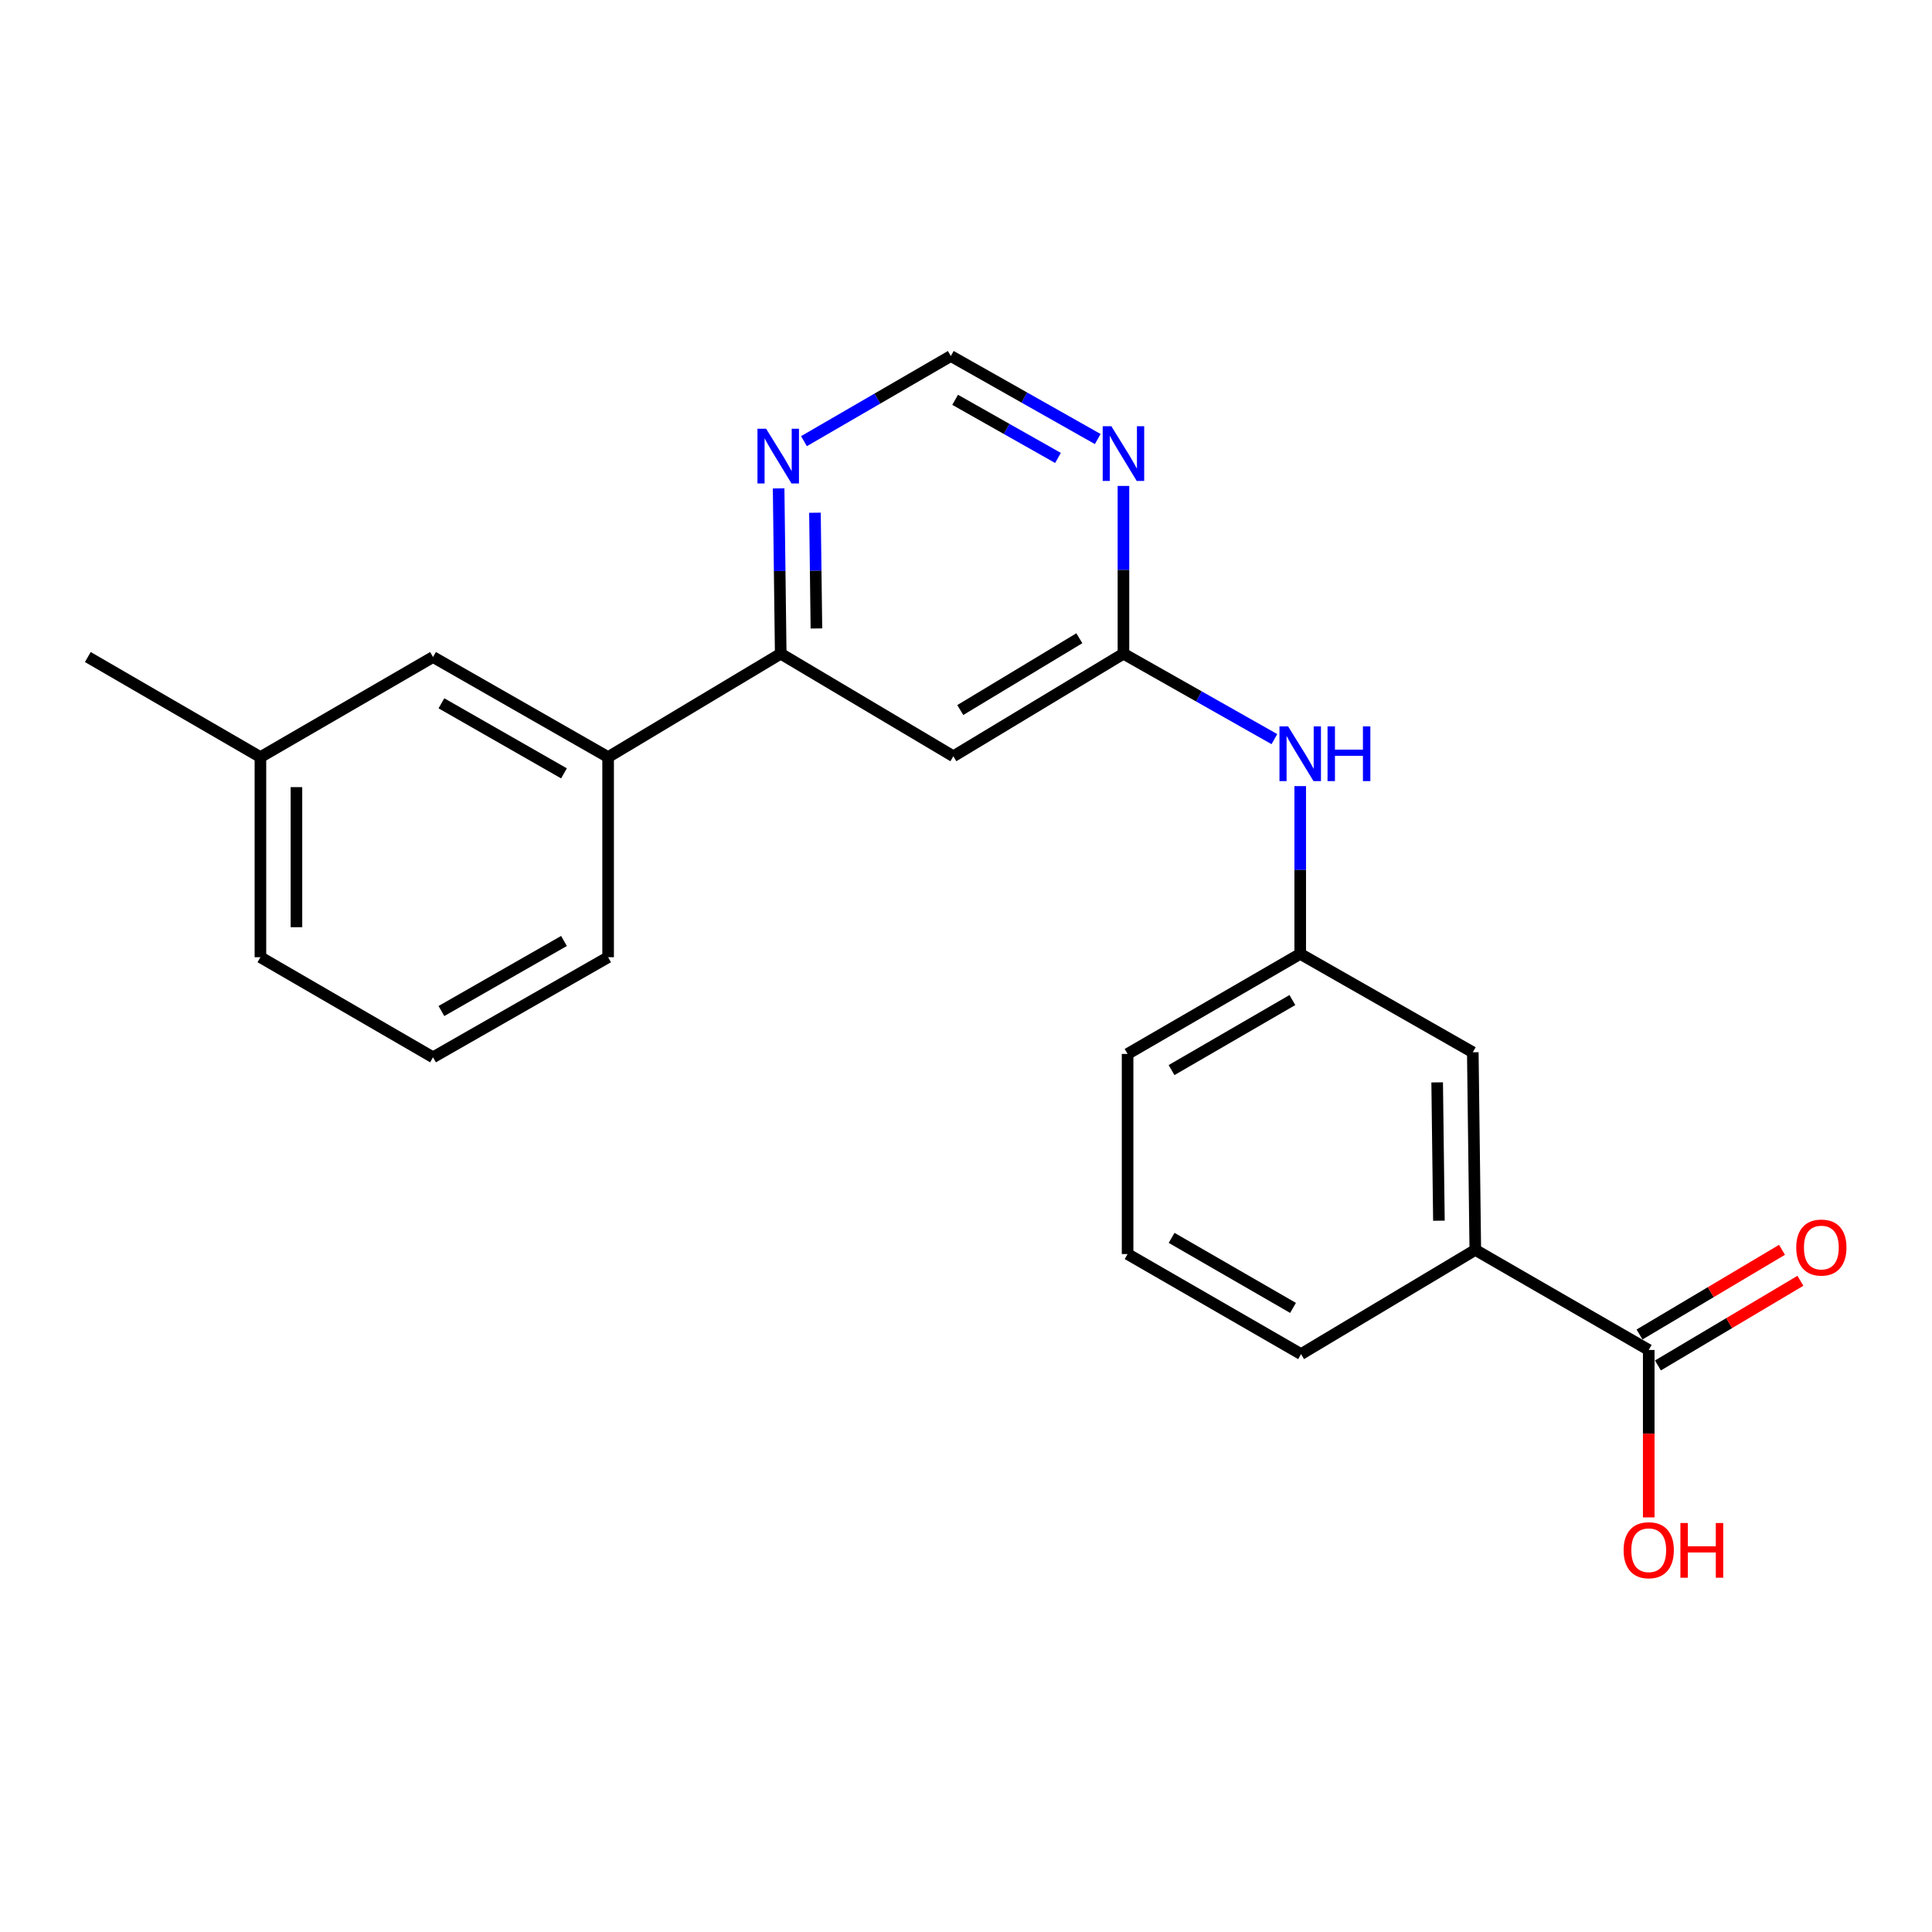 <?xml version='1.0' encoding='iso-8859-1'?>
<svg version='1.1' baseProfile='full'
              xmlns='http://www.w3.org/2000/svg'
                      xmlns:rdkit='http://www.rdkit.org/xml'
                      xmlns:xlink='http://www.w3.org/1999/xlink'
                  xml:space='preserve'
width='1000px' height='1000px' viewBox='0 0 1000 1000'>
<!-- END OF HEADER -->
<rect style='opacity:1.0;fill:#FFFFFF;stroke:none' width='1000' height='1000' x='0' y='0'> </rect>
<path class='bond-0' d='M 581.496,338.358 L 493.45,391.442' style='fill:none;fill-rule:evenodd;stroke:#000000;stroke-width:6px;stroke-linecap:butt;stroke-linejoin:miter;stroke-opacity:1' />
<path class='bond-0' d='M 558.664,330.357 L 497.032,367.516' style='fill:none;fill-rule:evenodd;stroke:#000000;stroke-width:6px;stroke-linecap:butt;stroke-linejoin:miter;stroke-opacity:1' />
<path class='bond-1' d='M 581.496,338.358 L 581.496,294.938' style='fill:none;fill-rule:evenodd;stroke:#000000;stroke-width:6px;stroke-linecap:butt;stroke-linejoin:miter;stroke-opacity:1' />
<path class='bond-1' d='M 581.496,294.938 L 581.496,251.518' style='fill:none;fill-rule:evenodd;stroke:#0000FF;stroke-width:6px;stroke-linecap:butt;stroke-linejoin:miter;stroke-opacity:1' />
<path class='bond-7' d='M 581.496,338.358 L 620.558,360.465' style='fill:none;fill-rule:evenodd;stroke:#000000;stroke-width:6px;stroke-linecap:butt;stroke-linejoin:miter;stroke-opacity:1' />
<path class='bond-7' d='M 620.558,360.465 L 659.621,382.572' style='fill:none;fill-rule:evenodd;stroke:#0000FF;stroke-width:6px;stroke-linecap:butt;stroke-linejoin:miter;stroke-opacity:1' />
<path class='bond-2' d='M 493.45,391.442 L 404.099,338.358' style='fill:none;fill-rule:evenodd;stroke:#000000;stroke-width:6px;stroke-linecap:butt;stroke-linejoin:miter;stroke-opacity:1' />
<path class='bond-8' d='M 568.19,227.248 L 530.167,205.76' style='fill:none;fill-rule:evenodd;stroke:#0000FF;stroke-width:6px;stroke-linecap:butt;stroke-linejoin:miter;stroke-opacity:1' />
<path class='bond-8' d='M 530.167,205.76 L 492.145,184.273' style='fill:none;fill-rule:evenodd;stroke:#000000;stroke-width:6px;stroke-linecap:butt;stroke-linejoin:miter;stroke-opacity:1' />
<path class='bond-8' d='M 547.612,237.03 L 520.996,221.989' style='fill:none;fill-rule:evenodd;stroke:#0000FF;stroke-width:6px;stroke-linecap:butt;stroke-linejoin:miter;stroke-opacity:1' />
<path class='bond-8' d='M 520.996,221.989 L 494.38,206.947' style='fill:none;fill-rule:evenodd;stroke:#000000;stroke-width:6px;stroke-linecap:butt;stroke-linejoin:miter;stroke-opacity:1' />
<path class='bond-6' d='M 404.099,338.358 L 314.759,391.877' style='fill:none;fill-rule:evenodd;stroke:#000000;stroke-width:6px;stroke-linecap:butt;stroke-linejoin:miter;stroke-opacity:1' />
<path class='bond-22' d='M 404.099,338.358 L 403.558,295.574' style='fill:none;fill-rule:evenodd;stroke:#000000;stroke-width:6px;stroke-linecap:butt;stroke-linejoin:miter;stroke-opacity:1' />
<path class='bond-22' d='M 403.558,295.574 L 403.016,252.79' style='fill:none;fill-rule:evenodd;stroke:#0000FF;stroke-width:6px;stroke-linecap:butt;stroke-linejoin:miter;stroke-opacity:1' />
<path class='bond-22' d='M 422.576,325.287 L 422.197,295.338' style='fill:none;fill-rule:evenodd;stroke:#000000;stroke-width:6px;stroke-linecap:butt;stroke-linejoin:miter;stroke-opacity:1' />
<path class='bond-22' d='M 422.197,295.338 L 421.818,265.389' style='fill:none;fill-rule:evenodd;stroke:#0000FF;stroke-width:6px;stroke-linecap:butt;stroke-linejoin:miter;stroke-opacity:1' />
<path class='bond-3' d='M 853.379,698.742 L 763.614,646.942' style='fill:none;fill-rule:evenodd;stroke:#000000;stroke-width:6px;stroke-linecap:butt;stroke-linejoin:miter;stroke-opacity:1' />
<path class='bond-11' d='M 858.14,706.755 L 895.016,684.842' style='fill:none;fill-rule:evenodd;stroke:#000000;stroke-width:6px;stroke-linecap:butt;stroke-linejoin:miter;stroke-opacity:1' />
<path class='bond-11' d='M 895.016,684.842 L 931.892,662.929' style='fill:none;fill-rule:evenodd;stroke:#FF0000;stroke-width:6px;stroke-linecap:butt;stroke-linejoin:miter;stroke-opacity:1' />
<path class='bond-11' d='M 848.618,690.73 L 885.494,668.817' style='fill:none;fill-rule:evenodd;stroke:#000000;stroke-width:6px;stroke-linecap:butt;stroke-linejoin:miter;stroke-opacity:1' />
<path class='bond-11' d='M 885.494,668.817 L 922.37,646.904' style='fill:none;fill-rule:evenodd;stroke:#FF0000;stroke-width:6px;stroke-linecap:butt;stroke-linejoin:miter;stroke-opacity:1' />
<path class='bond-13' d='M 853.379,698.742 L 853.379,742.072' style='fill:none;fill-rule:evenodd;stroke:#000000;stroke-width:6px;stroke-linecap:butt;stroke-linejoin:miter;stroke-opacity:1' />
<path class='bond-13' d='M 853.379,742.072 L 853.379,785.402' style='fill:none;fill-rule:evenodd;stroke:#FF0000;stroke-width:6px;stroke-linecap:butt;stroke-linejoin:miter;stroke-opacity:1' />
<path class='bond-4' d='M 416.127,228.349 L 454.136,206.311' style='fill:none;fill-rule:evenodd;stroke:#0000FF;stroke-width:6px;stroke-linecap:butt;stroke-linejoin:miter;stroke-opacity:1' />
<path class='bond-4' d='M 454.136,206.311 L 492.145,184.273' style='fill:none;fill-rule:evenodd;stroke:#000000;stroke-width:6px;stroke-linecap:butt;stroke-linejoin:miter;stroke-opacity:1' />
<path class='bond-5' d='M 763.614,646.942 L 762.319,544.657' style='fill:none;fill-rule:evenodd;stroke:#000000;stroke-width:6px;stroke-linecap:butt;stroke-linejoin:miter;stroke-opacity:1' />
<path class='bond-5' d='M 744.781,631.835 L 743.875,560.236' style='fill:none;fill-rule:evenodd;stroke:#000000;stroke-width:6px;stroke-linecap:butt;stroke-linejoin:miter;stroke-opacity:1' />
<path class='bond-23' d='M 763.614,646.942 L 673.425,700.886' style='fill:none;fill-rule:evenodd;stroke:#000000;stroke-width:6px;stroke-linecap:butt;stroke-linejoin:miter;stroke-opacity:1' />
<path class='bond-12' d='M 314.759,391.877 L 224.135,340.077' style='fill:none;fill-rule:evenodd;stroke:#000000;stroke-width:6px;stroke-linecap:butt;stroke-linejoin:miter;stroke-opacity:1' />
<path class='bond-12' d='M 291.915,400.29 L 228.478,364.03' style='fill:none;fill-rule:evenodd;stroke:#000000;stroke-width:6px;stroke-linecap:butt;stroke-linejoin:miter;stroke-opacity:1' />
<path class='bond-16' d='M 314.759,391.877 L 314.759,495.456' style='fill:none;fill-rule:evenodd;stroke:#000000;stroke-width:6px;stroke-linecap:butt;stroke-linejoin:miter;stroke-opacity:1' />
<path class='bond-10' d='M 672.99,406.887 L 672.99,450.307' style='fill:none;fill-rule:evenodd;stroke:#0000FF;stroke-width:6px;stroke-linecap:butt;stroke-linejoin:miter;stroke-opacity:1' />
<path class='bond-10' d='M 672.99,450.307 L 672.99,493.727' style='fill:none;fill-rule:evenodd;stroke:#000000;stroke-width:6px;stroke-linecap:butt;stroke-linejoin:miter;stroke-opacity:1' />
<path class='bond-9' d='M 762.319,544.657 L 672.99,493.727' style='fill:none;fill-rule:evenodd;stroke:#000000;stroke-width:6px;stroke-linecap:butt;stroke-linejoin:miter;stroke-opacity:1' />
<path class='bond-19' d='M 672.99,493.727 L 583.639,545.517' style='fill:none;fill-rule:evenodd;stroke:#000000;stroke-width:6px;stroke-linecap:butt;stroke-linejoin:miter;stroke-opacity:1' />
<path class='bond-19' d='M 668.935,517.623 L 606.39,553.876' style='fill:none;fill-rule:evenodd;stroke:#000000;stroke-width:6px;stroke-linecap:butt;stroke-linejoin:miter;stroke-opacity:1' />
<path class='bond-14' d='M 224.135,340.077 L 134.795,391.877' style='fill:none;fill-rule:evenodd;stroke:#000000;stroke-width:6px;stroke-linecap:butt;stroke-linejoin:miter;stroke-opacity:1' />
<path class='bond-21' d='M 134.795,391.877 L 45.455,340.077' style='fill:none;fill-rule:evenodd;stroke:#000000;stroke-width:6px;stroke-linecap:butt;stroke-linejoin:miter;stroke-opacity:1' />
<path class='bond-24' d='M 134.795,391.877 L 134.795,495.456' style='fill:none;fill-rule:evenodd;stroke:#000000;stroke-width:6px;stroke-linecap:butt;stroke-linejoin:miter;stroke-opacity:1' />
<path class='bond-24' d='M 153.435,407.414 L 153.435,479.919' style='fill:none;fill-rule:evenodd;stroke:#000000;stroke-width:6px;stroke-linecap:butt;stroke-linejoin:miter;stroke-opacity:1' />
<path class='bond-15' d='M 673.425,700.886 L 583.639,649.096' style='fill:none;fill-rule:evenodd;stroke:#000000;stroke-width:6px;stroke-linecap:butt;stroke-linejoin:miter;stroke-opacity:1' />
<path class='bond-15' d='M 669.271,676.971 L 606.421,640.718' style='fill:none;fill-rule:evenodd;stroke:#000000;stroke-width:6px;stroke-linecap:butt;stroke-linejoin:miter;stroke-opacity:1' />
<path class='bond-18' d='M 314.759,495.456 L 224.135,547.257' style='fill:none;fill-rule:evenodd;stroke:#000000;stroke-width:6px;stroke-linecap:butt;stroke-linejoin:miter;stroke-opacity:1' />
<path class='bond-18' d='M 291.915,487.043 L 228.478,523.303' style='fill:none;fill-rule:evenodd;stroke:#000000;stroke-width:6px;stroke-linecap:butt;stroke-linejoin:miter;stroke-opacity:1' />
<path class='bond-17' d='M 583.639,649.096 L 583.639,545.517' style='fill:none;fill-rule:evenodd;stroke:#000000;stroke-width:6px;stroke-linecap:butt;stroke-linejoin:miter;stroke-opacity:1' />
<path class='bond-20' d='M 224.135,547.257 L 134.795,495.456' style='fill:none;fill-rule:evenodd;stroke:#000000;stroke-width:6px;stroke-linecap:butt;stroke-linejoin:miter;stroke-opacity:1' />
<path  class='atom-2' d='M 575.236 220.608
L 584.516 235.608
Q 585.436 237.088, 586.916 239.768
Q 588.396 242.448, 588.476 242.608
L 588.476 220.608
L 592.236 220.608
L 592.236 248.928
L 588.356 248.928
L 578.396 232.528
Q 577.236 230.608, 575.996 228.408
Q 574.796 226.208, 574.436 225.528
L 574.436 248.928
L 570.756 248.928
L 570.756 220.608
L 575.236 220.608
' fill='#0000FF'/>
<path  class='atom-5' d='M 396.545 221.913
L 405.825 236.913
Q 406.745 238.393, 408.225 241.073
Q 409.705 243.753, 409.785 243.913
L 409.785 221.913
L 413.545 221.913
L 413.545 250.233
L 409.665 250.233
L 399.705 233.833
Q 398.545 231.913, 397.305 229.713
Q 396.105 227.513, 395.745 226.833
L 395.745 250.233
L 392.065 250.233
L 392.065 221.913
L 396.545 221.913
' fill='#0000FF'/>
<path  class='atom-8' d='M 666.73 375.977
L 676.01 390.977
Q 676.93 392.457, 678.41 395.137
Q 679.89 397.817, 679.97 397.977
L 679.97 375.977
L 683.73 375.977
L 683.73 404.297
L 679.85 404.297
L 669.89 387.897
Q 668.73 385.977, 667.49 383.777
Q 666.29 381.577, 665.93 380.897
L 665.93 404.297
L 662.25 404.297
L 662.25 375.977
L 666.73 375.977
' fill='#0000FF'/>
<path  class='atom-8' d='M 687.13 375.977
L 690.97 375.977
L 690.97 388.017
L 705.45 388.017
L 705.45 375.977
L 709.29 375.977
L 709.29 404.297
L 705.45 404.297
L 705.45 391.217
L 690.97 391.217
L 690.97 404.297
L 687.13 404.297
L 687.13 375.977
' fill='#0000FF'/>
<path  class='atom-12' d='M 929.729 645.728
Q 929.729 638.928, 933.089 635.128
Q 936.449 631.328, 942.729 631.328
Q 949.009 631.328, 952.369 635.128
Q 955.729 638.928, 955.729 645.728
Q 955.729 652.608, 952.329 656.528
Q 948.929 660.408, 942.729 660.408
Q 936.489 660.408, 933.089 656.528
Q 929.729 652.648, 929.729 645.728
M 942.729 657.208
Q 947.049 657.208, 949.369 654.328
Q 951.729 651.408, 951.729 645.728
Q 951.729 640.168, 949.369 637.368
Q 947.049 634.528, 942.729 634.528
Q 938.409 634.528, 936.049 637.328
Q 933.729 640.128, 933.729 645.728
Q 933.729 651.448, 936.049 654.328
Q 938.409 657.208, 942.729 657.208
' fill='#FF0000'/>
<path  class='atom-14' d='M 840.379 802.391
Q 840.379 795.591, 843.739 791.791
Q 847.099 787.991, 853.379 787.991
Q 859.659 787.991, 863.019 791.791
Q 866.379 795.591, 866.379 802.391
Q 866.379 809.271, 862.979 813.191
Q 859.579 817.071, 853.379 817.071
Q 847.139 817.071, 843.739 813.191
Q 840.379 809.311, 840.379 802.391
M 853.379 813.871
Q 857.699 813.871, 860.019 810.991
Q 862.379 808.071, 862.379 802.391
Q 862.379 796.831, 860.019 794.031
Q 857.699 791.191, 853.379 791.191
Q 849.059 791.191, 846.699 793.991
Q 844.379 796.791, 844.379 802.391
Q 844.379 808.111, 846.699 810.991
Q 849.059 813.871, 853.379 813.871
' fill='#FF0000'/>
<path  class='atom-14' d='M 869.779 788.311
L 873.619 788.311
L 873.619 800.351
L 888.099 800.351
L 888.099 788.311
L 891.939 788.311
L 891.939 816.631
L 888.099 816.631
L 888.099 803.551
L 873.619 803.551
L 873.619 816.631
L 869.779 816.631
L 869.779 788.311
' fill='#FF0000'/>
</svg>
